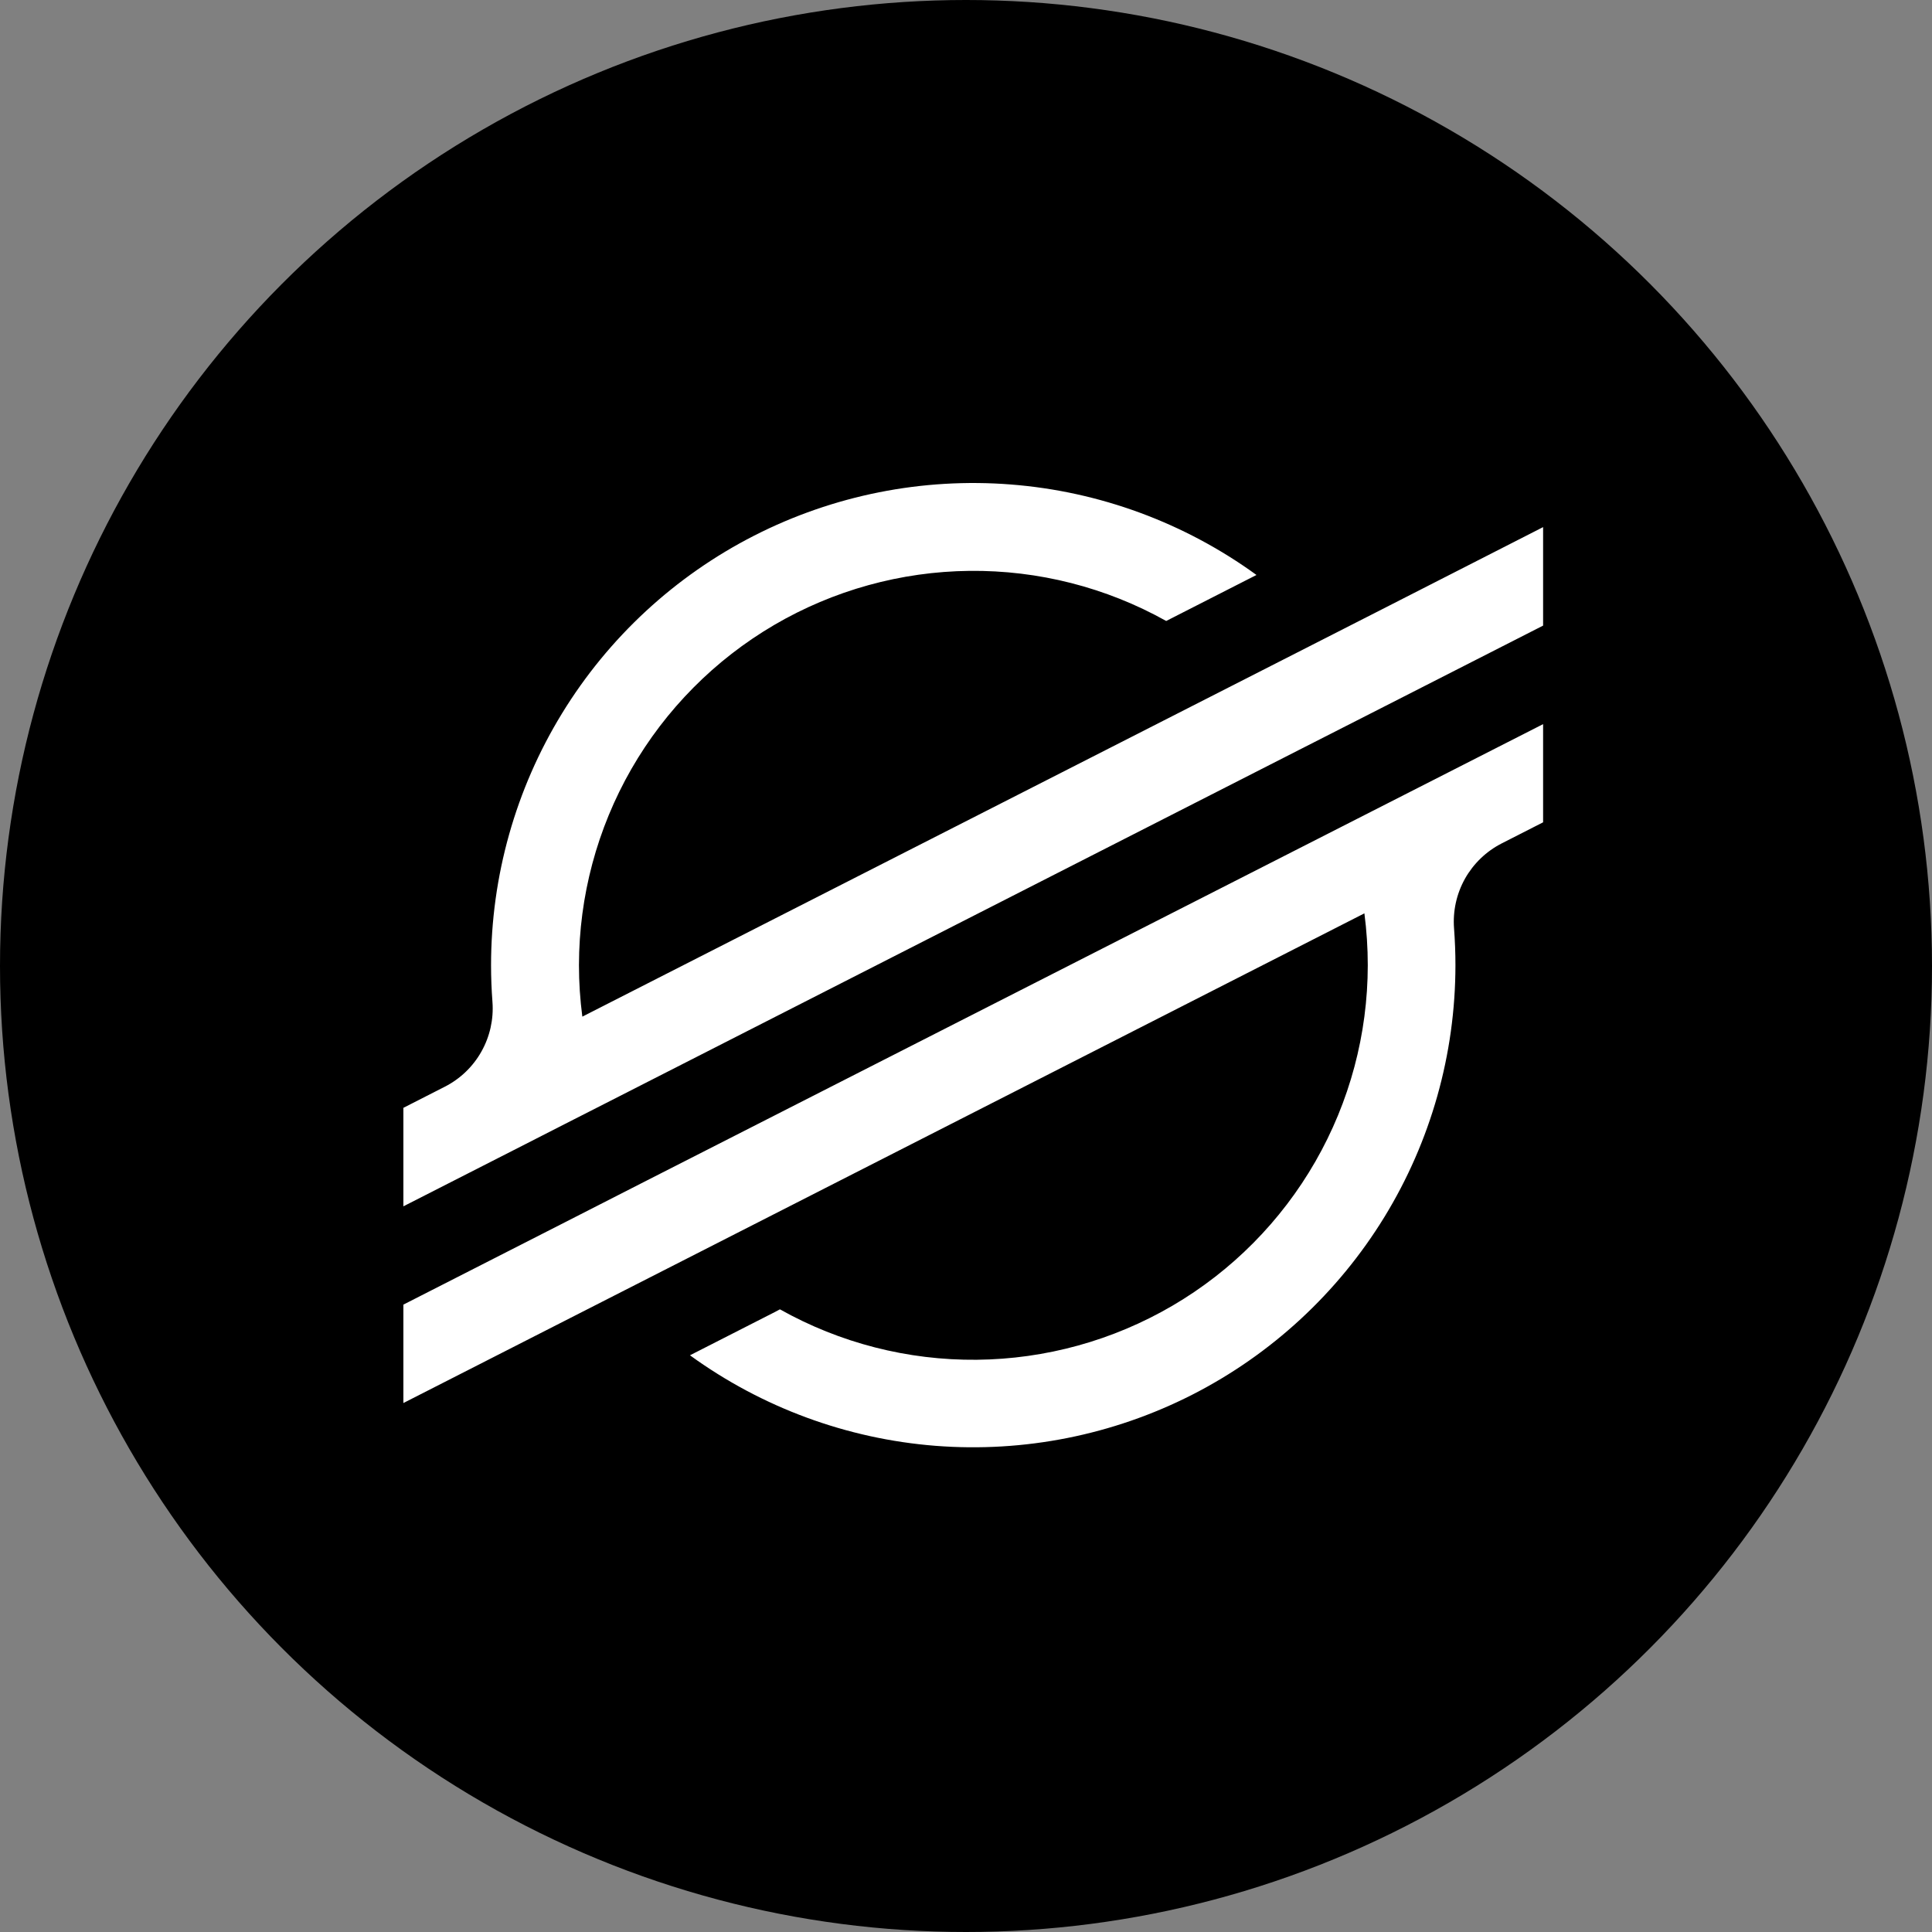 <svg width="48" height="48" viewBox="0 0 48 48" fill="none" xmlns="http://www.w3.org/2000/svg">
<rect x="0" y="0" width="48" height="48" fill="#808080" stroke="none"/>
<circle cx="24" cy="24" r="24" fill="black"/>
<path fill-rule="evenodd" clip-rule="evenodd" d="M30.932 16.872L34.342 15.135L38.338 13.096V15.543L34.307 17.597L32.356 18.59L15 27.434L14.033 27.926L13.052 28.427L10.022 29.971V27.524L11.051 26.999C11.434 26.804 11.751 26.5 11.961 26.125C12.172 25.75 12.267 25.322 12.235 24.893C12.212 24.59 12.2 24.286 12.2 23.981C12.2 21.772 12.81 19.606 13.964 17.723C15.118 15.839 16.77 14.311 18.738 13.307C20.706 12.304 22.913 11.864 25.115 12.037C27.318 12.209 29.429 12.987 31.217 14.285L30.926 14.433L28.974 15.428C27.483 14.594 25.799 14.165 24.09 14.183C22.382 14.201 20.707 14.665 19.233 15.528C17.759 16.392 16.536 17.627 15.685 19.108C14.835 20.59 14.386 22.269 14.384 23.978C14.384 24.406 14.412 24.834 14.468 25.258L30.932 16.872ZM15.986 29.372L38.338 17.991V20.43L37.308 20.955C36.925 21.151 36.609 21.455 36.398 21.829C36.188 22.204 36.093 22.633 36.125 23.061C36.148 23.366 36.16 23.673 36.16 23.981C36.159 26.19 35.548 28.355 34.394 30.238C33.239 32.121 31.587 33.649 29.619 34.652C27.651 35.654 25.444 36.093 23.242 35.921C21.04 35.748 18.929 34.969 17.142 33.672L19.257 32.594L19.377 32.53C20.869 33.367 22.554 33.799 24.265 33.783C25.976 33.767 27.652 33.304 29.129 32.44C30.605 31.576 31.83 30.34 32.681 28.856C33.532 27.373 33.981 25.692 33.982 23.981C33.982 23.55 33.954 23.12 33.898 22.692L17.417 31.09L14.008 32.827L10.022 34.858V32.413L14.035 30.368L15.986 29.372Z" fill="white"/>
</svg>
